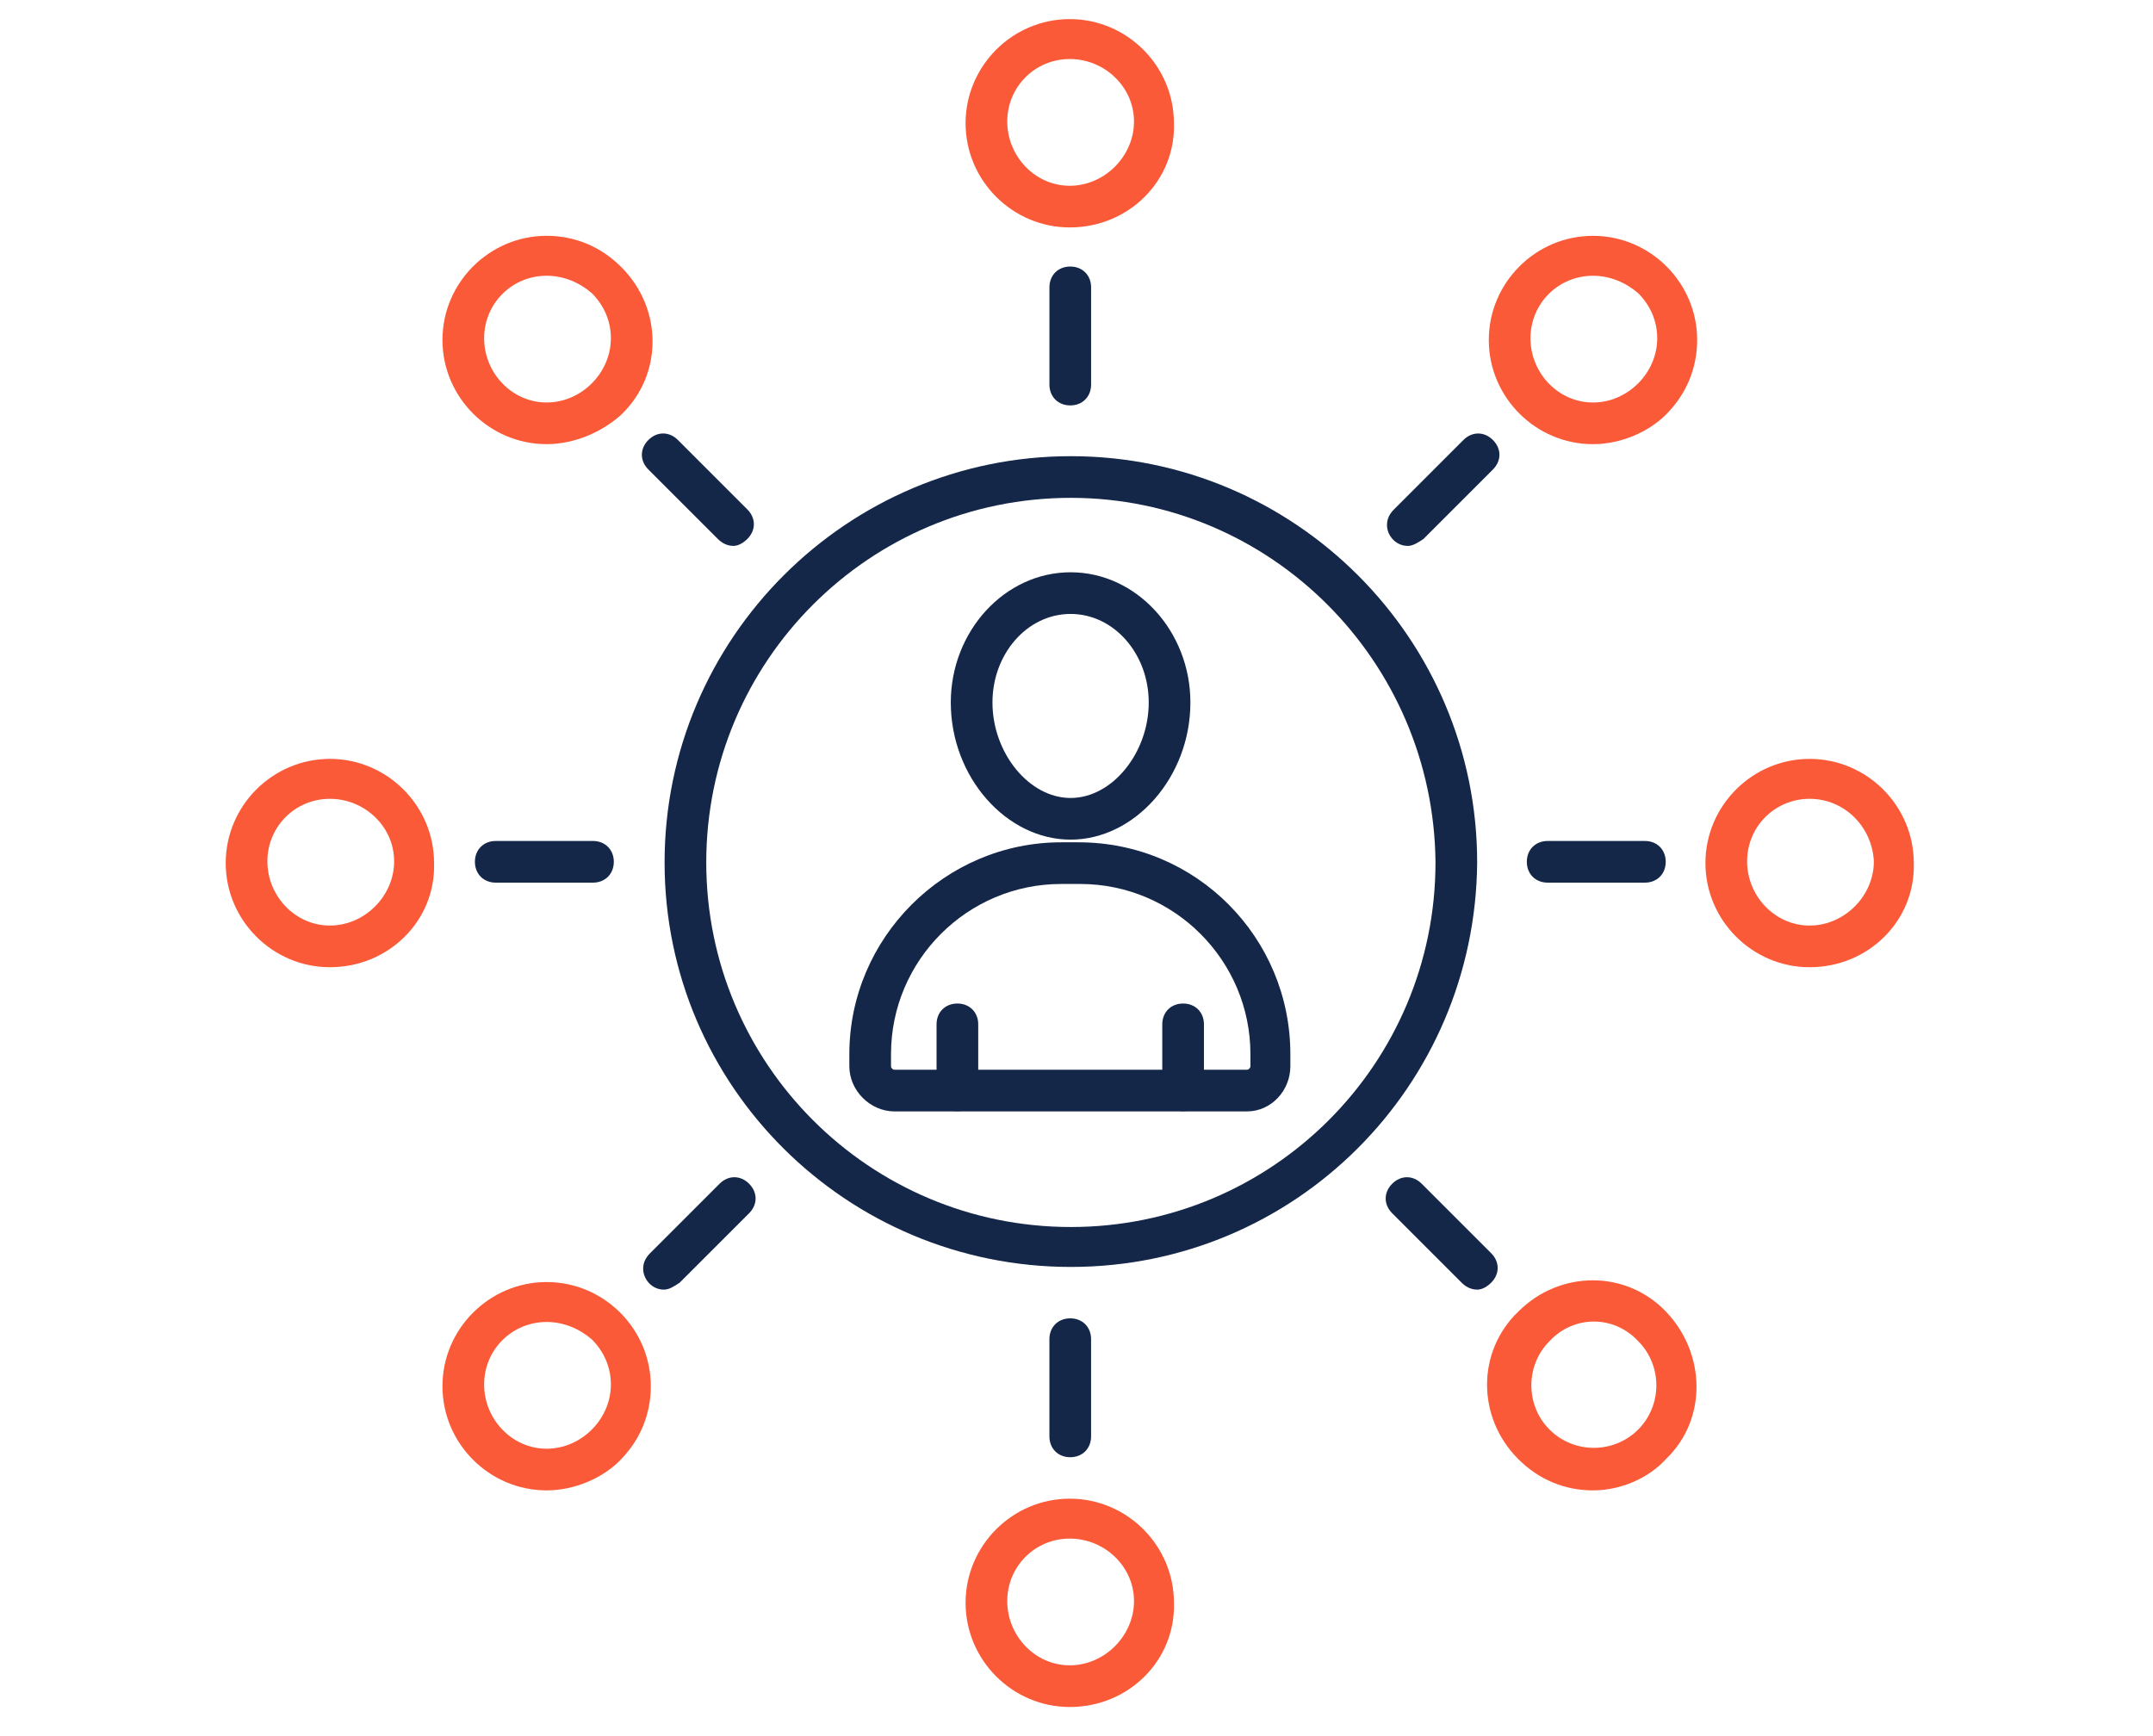 <?xml version="1.0" encoding="utf-8"?>
<!-- Generator: Adobe Illustrator 27.2.0, SVG Export Plug-In . SVG Version: 6.00 Build 0)  -->
<svg version="1.1" id="Layer_1" xmlns="http://www.w3.org/2000/svg" xmlns:xlink="http://www.w3.org/1999/xlink" x="0px" y="0px"
	 viewBox="0 0 124 100" style="enable-background:new 0 0 124 100;" xml:space="preserve">
<style type="text/css">
	.st0{fill:#142749;}
	.st1{fill:#FA5A37;}
</style>
<g id="our-offerings-3">
	<g id="Group_886" transform="translate(13 1)">
		<g id="Group_776" transform="translate(25.276 25.276)">
			<g id="Group_775" transform="translate(0 0)">
				<path id="Path_1247" class="st0" d="M23.4,46.7C10.5,46.7,0,36.3,0,23.4S10.5,0,23.4,0c12.9,0,23.4,10.5,23.4,23.4
					C46.7,36.3,36.3,46.7,23.4,46.7z M23.4,2.4c-11.6,0-21,9.4-21,21s9.4,21,21,21c11.6,0,21-9.4,21-21C44.3,11.8,34.9,2.4,23.4,2.4
					z"/>
			</g>
		</g>
		<g id="Group_778" transform="translate(41.76 31.963)">
			<g id="Group_777" transform="translate(0 0)">
				<path id="Path_1248" class="st0" d="M6.9,15.4C3.2,15.4,0,11.8,0,7.5C0,3.4,3.1,0,6.9,0s6.9,3.4,6.9,7.5
					C13.8,11.8,10.6,15.4,6.9,15.4z M6.9,2.4c-2.5,0-4.5,2.3-4.5,5.1c0,2.9,2.1,5.5,4.5,5.5s4.5-2.6,4.5-5.5
					C11.4,4.7,9.4,2.4,6.9,2.4L6.9,2.4z"/>
			</g>
		</g>
		<g id="Group_780" transform="translate(35.917 47.517)">
			<g id="Group_779" transform="translate(0 0)">
				<path id="Path_1249" class="st0" d="M22.9,15.5H2.6c-1.4,0-2.6-1.2-2.6-2.6v-0.7C0,5.5,5.5,0,12.2,0h1C20,0,25.4,5.5,25.4,12.2
					v0.7C25.4,14.3,24.3,15.5,22.9,15.5z M12.2,2.4c-5.4,0-9.8,4.4-9.8,9.8v0.7c0,0.1,0.1,0.2,0.2,0.2c0,0,0,0,0,0h20.3
					c0.1,0,0.2-0.1,0.2-0.2c0,0,0,0,0,0v-0.7c0-5.4-4.4-9.8-9.8-9.8H12.2z"/>
			</g>
		</g>
		<g id="Group_782" transform="translate(40.94 56.803)">
			<g id="Group_781" transform="translate(0 0)">
				<path id="Path_1250" class="st0" d="M1.2,6.2C0.5,6.2,0,5.7,0,5v0V1.2C0,0.5,0.5,0,1.2,0c0.7,0,1.2,0.5,1.2,1.2c0,0,0,0,0,0V5
					C2.4,5.7,1.9,6.2,1.2,6.2z"/>
			</g>
		</g>
		<g id="Group_784" transform="translate(53.94 56.803)">
			<g id="Group_783" transform="translate(0 0)">
				<path id="Path_1251" class="st0" d="M1.2,6.2C0.5,6.2,0,5.7,0,5v0V1.2C0,0.5,0.5,0,1.2,0c0.7,0,1.2,0.5,1.2,1.2c0,0,0,0,0,0V5
					C2.4,5.7,1.9,6.2,1.2,6.2z"/>
			</g>
		</g>
		<g id="Group_786" transform="translate(47.441 14.352)">
			<g id="Group_785" transform="translate(0 0)">
				<path id="Path_1252" class="st0" d="M1.2,8C0.5,8,0,7.5,0,6.8v0V1.2C0,0.5,0.5,0,1.2,0c0.7,0,1.2,0.5,1.2,1.2c0,0,0,0,0,0v5.6
					C2.4,7.5,1.9,8,1.2,8z"/>
			</g>
		</g>
		<g id="Group_787" transform="translate(42.612 0)">
			<path id="Path_1253" class="st1" d="M6,12.1c-3.3,0-6-2.7-6-6s2.7-6,6-6c3.3,0,6,2.7,6,6C12.1,9.4,9.4,12.1,6,12.1z M6,2.4
				C4,2.4,2.4,4,2.4,6S4,9.7,6,9.7S9.7,8,9.7,6l0,0C9.7,4,8,2.4,6,2.4z"/>
		</g>
		<g id="Group_789" transform="translate(47.44 74.936)">
			<g id="Group_788">
				<path id="Path_1254" class="st0" d="M1.2,8C0.5,8,0,7.5,0,6.8v0V1.2C0,0.5,0.5,0,1.2,0c0.7,0,1.2,0.5,1.2,1.2c0,0,0,0,0,0v5.6
					C2.4,7.5,1.9,8,1.2,8z"/>
			</g>
		</g>
		<g id="Group_790" transform="translate(42.612 85.223)">
			<path id="Path_1255" class="st1" d="M6,12.1c-3.3,0-6-2.7-6-6s2.7-6,6-6s6,2.7,6,6c0,0,0,0,0,0C12.1,9.4,9.4,12.1,6,12.1z M6,2.4
				C4,2.4,2.4,4,2.4,6S4,9.7,6,9.7C8,9.7,9.7,8,9.7,6c0,0,0,0,0,0C9.7,4,8,2.4,6,2.4z"/>
		</g>
		<g id="Group_792" transform="translate(14.352 47.44)">
			<g id="Group_791" transform="translate(0 0)">
				<path id="Path_1256" class="st0" d="M6.8,2.4H1.2C0.5,2.4,0,1.9,0,1.2C0,0.5,0.5,0,1.2,0h5.6C7.5,0,8,0.5,8,1.2
					C8,1.9,7.5,2.4,6.8,2.4z"/>
			</g>
		</g>
		<g id="Group_793" transform="translate(0 42.612)">
			<path id="Path_1257" class="st1" d="M6,12.1c-3.3,0-6-2.7-6-6s2.7-6,6-6c3.3,0,6,2.7,6,6C12.1,9.4,9.4,12.1,6,12.1z M6,2.4
				C4,2.4,2.4,4,2.4,6S4,9.7,6,9.7S9.7,8,9.7,6l0,0C9.7,4,8,2.4,6,2.4z"/>
		</g>
		<g id="Group_795" transform="translate(74.936 47.44)">
			<g id="Group_794" transform="translate(0)">
				<path id="Path_1258" class="st0" d="M6.8,2.4H1.2C0.5,2.4,0,1.9,0,1.2C0,0.5,0.5,0,1.2,0l0,0h5.6C7.5,0,8,0.5,8,1.2
					C8,1.9,7.5,2.4,6.8,2.4z"/>
			</g>
		</g>
		<g id="Group_796" transform="translate(85.223 42.612)">
			<path id="Path_1259" class="st1" d="M6,12.1c-3.3,0-6-2.7-6-6s2.7-6,6-6c3.3,0,6,2.7,6,6C12.1,9.4,9.4,12.1,6,12.1z M6,2.4
				C4,2.4,2.4,4,2.4,6S4,9.7,6,9.7S9.7,8,9.7,6l0,0C9.6,4,8,2.4,6,2.4z"/>
		</g>
		<g id="Group_798" transform="translate(24.043 24.043)">
			<g id="Group_797" transform="translate(0 0)">
				<path id="Path_1260" class="st0" d="M5.2,6.4C4.8,6.4,4.5,6.2,4.3,6l-4-4c-0.5-0.5-0.5-1.2,0-1.7c0.5-0.5,1.2-0.5,1.7,0l0,0l4,4
					C6.5,4.8,6.5,5.5,6,6C5.8,6.2,5.5,6.4,5.2,6.4z"/>
			</g>
		</g>
		<g id="Group_799" transform="translate(12.483 12.483)">
			<path id="Path_1261" class="st1" d="M6,12.1c-3.3,0-6-2.7-6-6s2.7-6,6-6c1.6,0,3.1,0.6,4.3,1.8l0,0c2.4,2.4,2.4,6.2,0,8.5
				C9.2,11.4,7.6,12.1,6,12.1z M6,2.4C4,2.4,2.4,4,2.4,6C2.4,8,4,9.7,6,9.7S9.7,8,9.7,6c0-1-0.4-1.9-1.1-2.6C7.9,2.8,7,2.4,6,2.4
				L6,2.4z"/>
		</g>
		<g id="Group_801" transform="translate(66.882 66.883)">
			<g id="Group_800" transform="translate(0 0)">
				<path id="Path_1262" class="st0" d="M5.2,6.4C4.8,6.4,4.5,6.2,4.3,6l-4-4c-0.5-0.5-0.5-1.2,0-1.7c0.5-0.5,1.2-0.5,1.7,0l0,0l4,4
					C6.5,4.8,6.5,5.5,6,6C5.8,6.2,5.5,6.4,5.2,6.4L5.2,6.4z"/>
			</g>
		</g>
		<g id="Group_802" transform="translate(72.746 72.746)">
			<path id="Path_1263" class="st1" d="M6,12.1c-1.6,0-3.1-0.6-4.3-1.8l0,0c-2.4-2.4-2.4-6.2,0-8.5c2.4-2.4,6.2-2.4,8.5,0
				s2.4,6.2,0,8.5C9.2,11.4,7.6,12.1,6,12.1z M3.5,8.6c1.4,1.4,3.7,1.4,5.1,0c1.4-1.4,1.4-3.7,0-5.1C7.2,2,4.9,2,3.5,3.5
				c0,0,0,0,0,0C2.1,4.9,2.1,7.2,3.5,8.6z"/>
		</g>
		<g id="Group_804" transform="translate(24.043 66.883)">
			<g id="Group_803" transform="translate(0 0)">
				<path id="Path_1264" class="st0" d="M1.2,6.4C0.5,6.4,0,5.8,0,5.2c0-0.3,0.1-0.6,0.4-0.9l4-4c0.5-0.5,1.2-0.5,1.7,0
					c0.5,0.5,0.5,1.2,0,1.7l0,0l-4,4C1.8,6.2,1.5,6.4,1.2,6.4z"/>
			</g>
		</g>
		<g id="Group_805" transform="translate(12.483 72.746)">
			<path id="Path_1265" class="st1" d="M6,12.1c-3.3,0-6-2.7-6-6c0-3.3,2.7-6,6-6c3.3,0,6,2.7,6,6c0,1.6-0.6,3.1-1.8,4.3
				C9.2,11.4,7.6,12.1,6,12.1z M6,2.4C4,2.4,2.4,4,2.4,6C2.4,8,4,9.7,6,9.7S9.7,8,9.7,6c0-1-0.4-1.9-1.1-2.6C7.9,2.8,7,2.4,6,2.4z"
				/>
		</g>
		<g id="Group_807" transform="translate(66.883 24.044)">
			<g id="Group_806" transform="translate(0 0)">
				<path id="Path_1266" class="st0" d="M1.2,6.4C0.5,6.4,0,5.8,0,5.2c0-0.3,0.1-0.6,0.4-0.9l4-4c0.5-0.5,1.2-0.5,1.7,0
					c0.5,0.5,0.5,1.2,0,1.7l0,0l-4,4C1.8,6.2,1.5,6.4,1.2,6.4z"/>
			</g>
		</g>
		<g id="Group_808" transform="translate(72.746 12.484)">
			<path id="Path_1267" class="st1" d="M6,12.1c-3.3,0-6-2.7-6-6c0-3.3,2.7-6,6-6s6,2.7,6,6c0,1.6-0.6,3.1-1.8,4.3l0,0
				C9.2,11.4,7.6,12.1,6,12.1z M6,2.4C4,2.4,2.4,4,2.4,6C2.4,8,4,9.7,6,9.7S9.7,8,9.7,6c0-1-0.4-1.9-1.1-2.6C7.9,2.8,7,2.4,6,2.4
				L6,2.4z M9.4,9.4L9.4,9.4z"/>
		</g>
	</g>
</g>
</svg>
